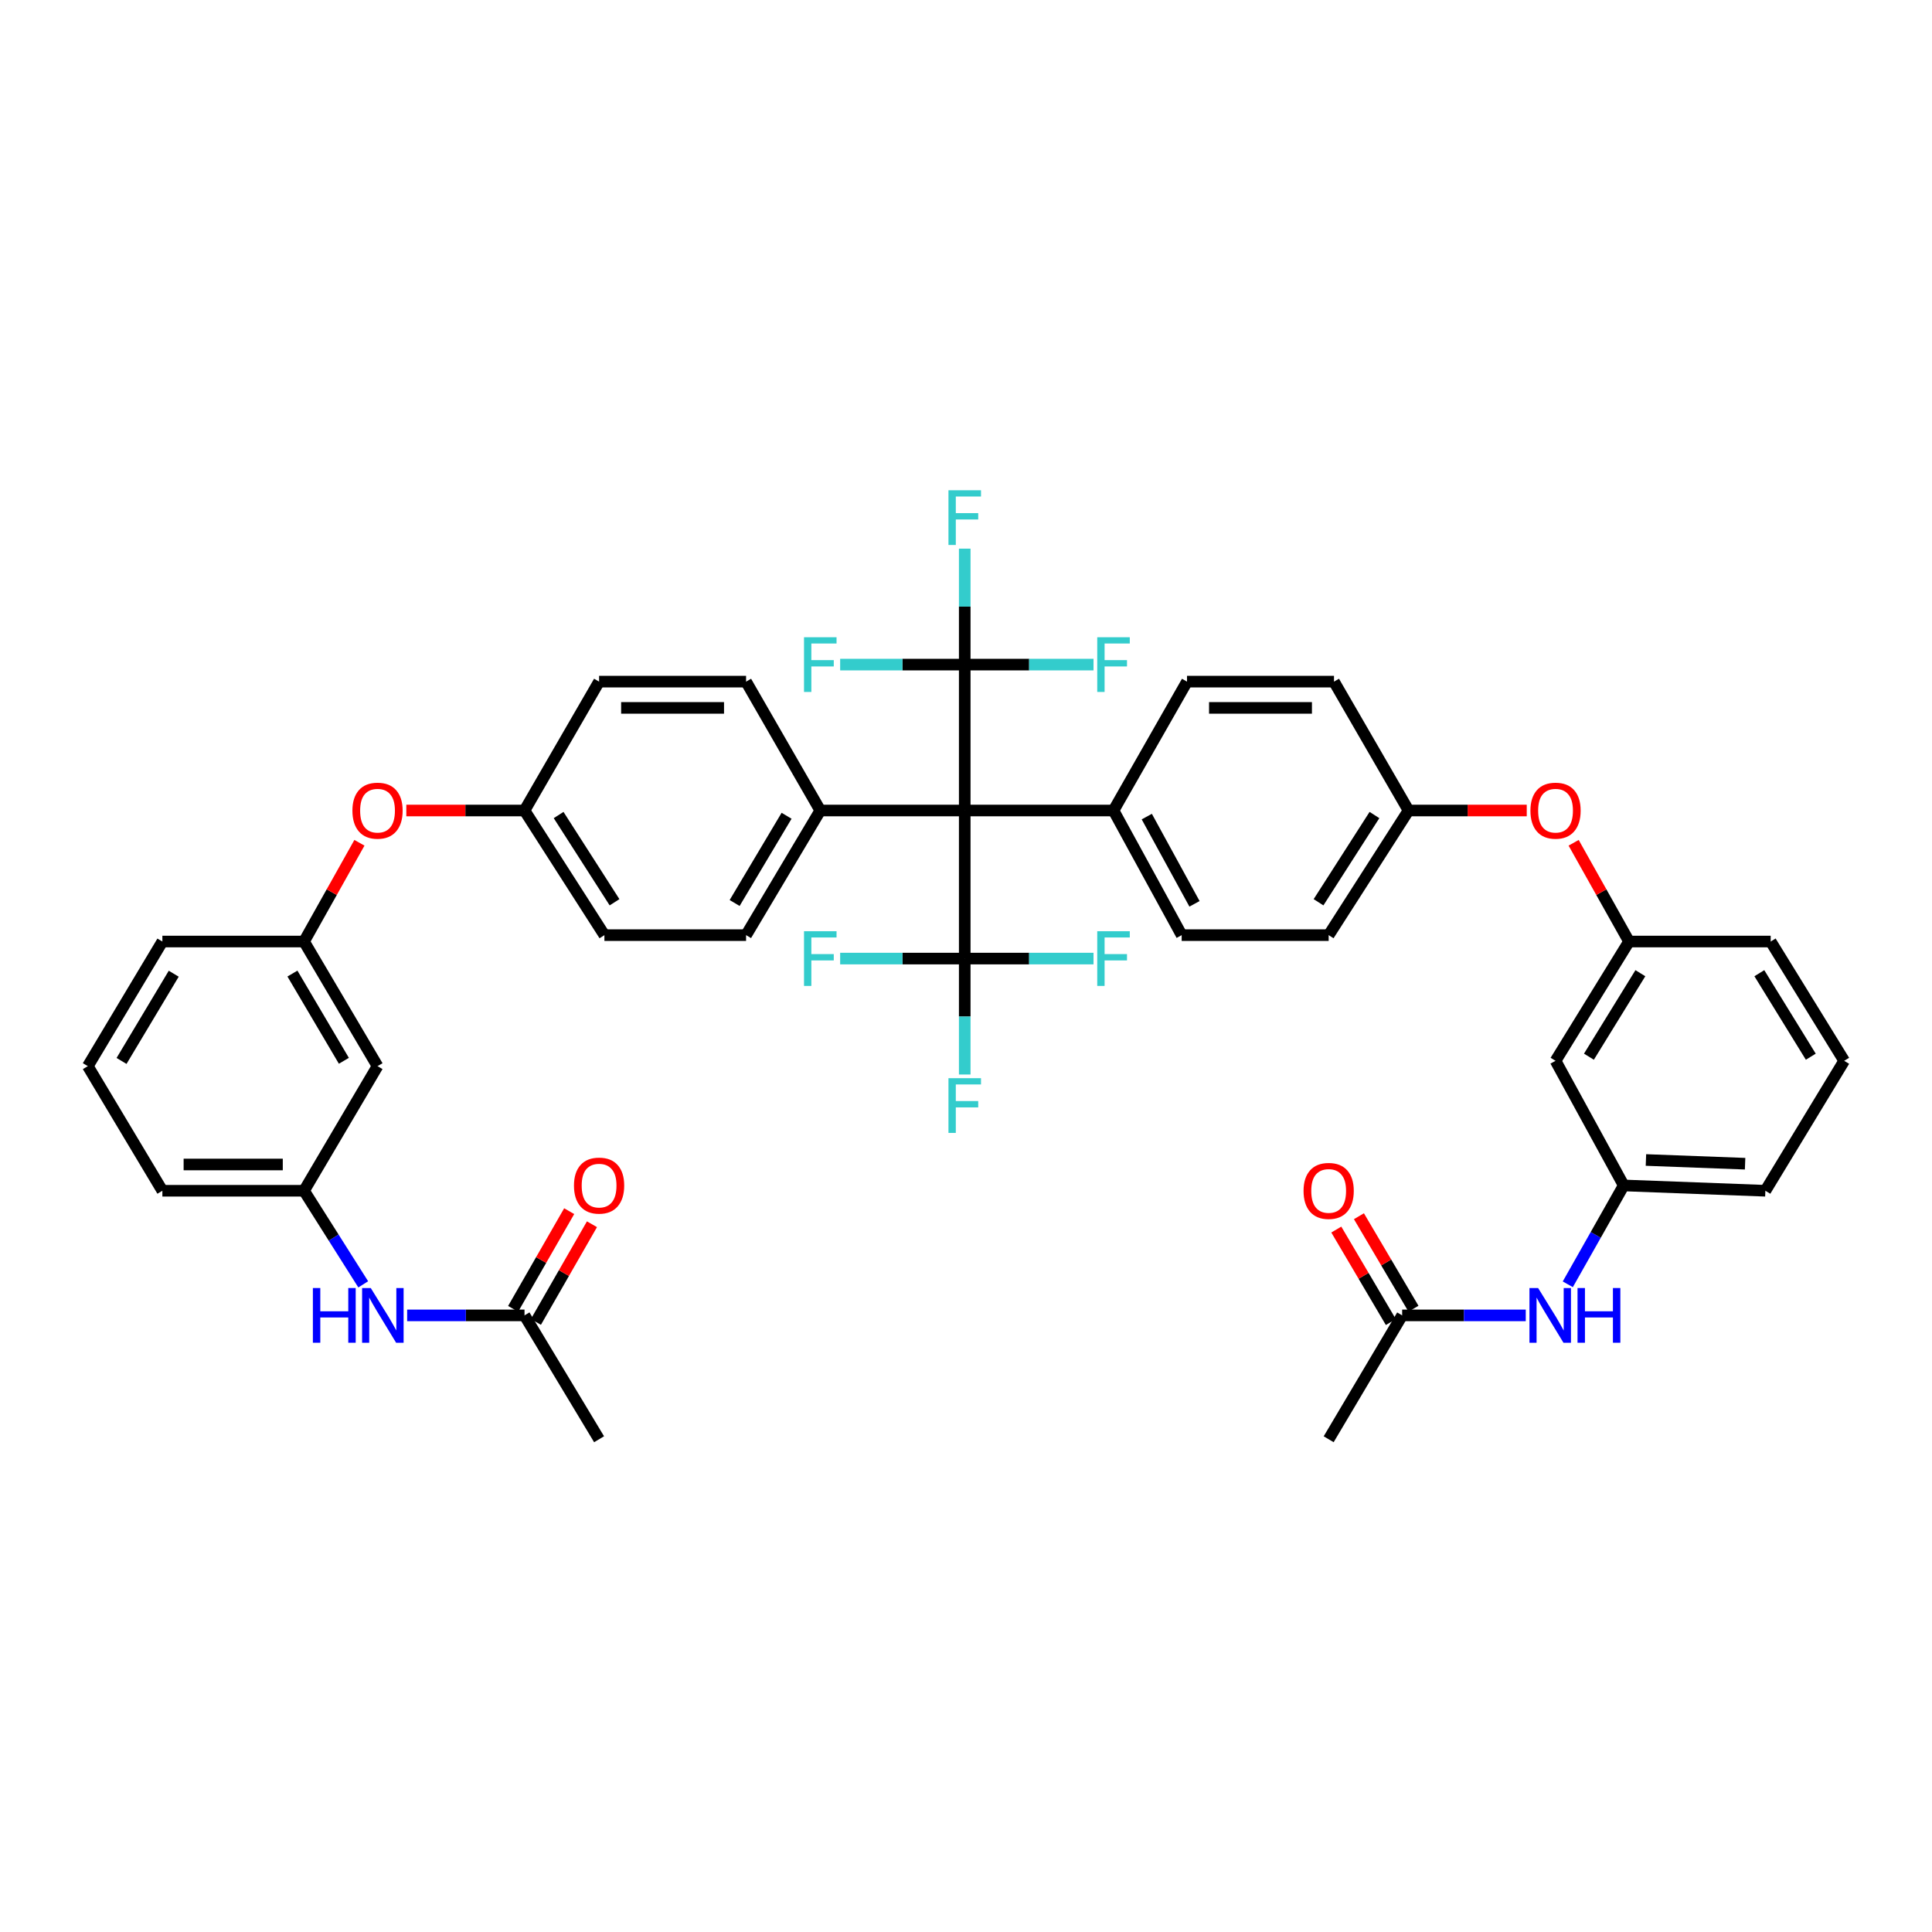 <?xml version='1.0' encoding='iso-8859-1'?>
<svg version='1.1' baseProfile='full'
              xmlns='http://www.w3.org/2000/svg'
                      xmlns:rdkit='http://www.rdkit.org/xml'
                      xmlns:xlink='http://www.w3.org/1999/xlink'
                  xml:space='preserve'
width='1000px' height='1000px' viewBox='0 0 1000 1000'>
<!-- END OF HEADER -->
<rect style='opacity:1.0;fill:#FFFFFF;stroke:none' width='1000' height='1000' x='0' y='0'> </rect>
<path class='bond-0' d='M 499.343,419.517 L 499.343,343.996' style='fill:none;fill-rule:evenodd;stroke:#000000;stroke-width:6px;stroke-linecap:butt;stroke-linejoin:miter;stroke-opacity:1' />
<path class='bond-1' d='M 499.343,419.517 L 499.343,496.156' style='fill:none;fill-rule:evenodd;stroke:#000000;stroke-width:6px;stroke-linecap:butt;stroke-linejoin:miter;stroke-opacity:1' />
<path class='bond-2' d='M 499.343,419.517 L 576.352,419.517' style='fill:none;fill-rule:evenodd;stroke:#000000;stroke-width:6px;stroke-linecap:butt;stroke-linejoin:miter;stroke-opacity:1' />
<path class='bond-3' d='M 499.343,419.517 L 424.577,419.517' style='fill:none;fill-rule:evenodd;stroke:#000000;stroke-width:6px;stroke-linecap:butt;stroke-linejoin:miter;stroke-opacity:1' />
<path class='bond-21' d='M 499.343,343.996 L 499.343,313.987' style='fill:none;fill-rule:evenodd;stroke:#000000;stroke-width:6px;stroke-linecap:butt;stroke-linejoin:miter;stroke-opacity:1' />
<path class='bond-21' d='M 499.343,313.987 L 499.343,283.978' style='fill:none;fill-rule:evenodd;stroke:#33CCCC;stroke-width:6px;stroke-linecap:butt;stroke-linejoin:miter;stroke-opacity:1' />
<path class='bond-22' d='M 499.343,343.996 L 532.675,343.996' style='fill:none;fill-rule:evenodd;stroke:#000000;stroke-width:6px;stroke-linecap:butt;stroke-linejoin:miter;stroke-opacity:1' />
<path class='bond-22' d='M 532.675,343.996 L 566.007,343.996' style='fill:none;fill-rule:evenodd;stroke:#33CCCC;stroke-width:6px;stroke-linecap:butt;stroke-linejoin:miter;stroke-opacity:1' />
<path class='bond-23' d='M 499.343,343.996 L 467.105,343.996' style='fill:none;fill-rule:evenodd;stroke:#000000;stroke-width:6px;stroke-linecap:butt;stroke-linejoin:miter;stroke-opacity:1' />
<path class='bond-23' d='M 467.105,343.996 L 434.866,343.996' style='fill:none;fill-rule:evenodd;stroke:#33CCCC;stroke-width:6px;stroke-linecap:butt;stroke-linejoin:miter;stroke-opacity:1' />
<path class='bond-18' d='M 499.343,496.156 L 467.105,496.156' style='fill:none;fill-rule:evenodd;stroke:#000000;stroke-width:6px;stroke-linecap:butt;stroke-linejoin:miter;stroke-opacity:1' />
<path class='bond-18' d='M 467.105,496.156 L 434.866,496.156' style='fill:none;fill-rule:evenodd;stroke:#33CCCC;stroke-width:6px;stroke-linecap:butt;stroke-linejoin:miter;stroke-opacity:1' />
<path class='bond-19' d='M 499.343,496.156 L 532.675,496.156' style='fill:none;fill-rule:evenodd;stroke:#000000;stroke-width:6px;stroke-linecap:butt;stroke-linejoin:miter;stroke-opacity:1' />
<path class='bond-19' d='M 532.675,496.156 L 566.007,496.156' style='fill:none;fill-rule:evenodd;stroke:#33CCCC;stroke-width:6px;stroke-linecap:butt;stroke-linejoin:miter;stroke-opacity:1' />
<path class='bond-20' d='M 499.343,496.156 L 499.343,526.161' style='fill:none;fill-rule:evenodd;stroke:#000000;stroke-width:6px;stroke-linecap:butt;stroke-linejoin:miter;stroke-opacity:1' />
<path class='bond-20' d='M 499.343,526.161 L 499.343,556.166' style='fill:none;fill-rule:evenodd;stroke:#33CCCC;stroke-width:6px;stroke-linecap:butt;stroke-linejoin:miter;stroke-opacity:1' />
<path class='bond-24' d='M 576.352,419.517 L 611.635,484.025' style='fill:none;fill-rule:evenodd;stroke:#000000;stroke-width:6px;stroke-linecap:butt;stroke-linejoin:miter;stroke-opacity:1' />
<path class='bond-24' d='M 593.573,422.669 L 618.271,467.824' style='fill:none;fill-rule:evenodd;stroke:#000000;stroke-width:6px;stroke-linecap:butt;stroke-linejoin:miter;stroke-opacity:1' />
<path class='bond-26' d='M 576.352,419.517 L 614.392,352.811' style='fill:none;fill-rule:evenodd;stroke:#000000;stroke-width:6px;stroke-linecap:butt;stroke-linejoin:miter;stroke-opacity:1' />
<path class='bond-25' d='M 424.577,419.517 L 386.167,484.025' style='fill:none;fill-rule:evenodd;stroke:#000000;stroke-width:6px;stroke-linecap:butt;stroke-linejoin:miter;stroke-opacity:1' />
<path class='bond-25' d='M 407.133,422.237 L 380.246,467.393' style='fill:none;fill-rule:evenodd;stroke:#000000;stroke-width:6px;stroke-linecap:butt;stroke-linejoin:miter;stroke-opacity:1' />
<path class='bond-27' d='M 424.577,419.517 L 386.167,352.811' style='fill:none;fill-rule:evenodd;stroke:#000000;stroke-width:6px;stroke-linecap:butt;stroke-linejoin:miter;stroke-opacity:1' />
<path class='bond-4' d='M 725.754,680.841 L 757.742,680.841' style='fill:none;fill-rule:evenodd;stroke:#000000;stroke-width:6px;stroke-linecap:butt;stroke-linejoin:miter;stroke-opacity:1' />
<path class='bond-4' d='M 757.742,680.841 L 789.73,680.841' style='fill:none;fill-rule:evenodd;stroke:#0000FF;stroke-width:6px;stroke-linecap:butt;stroke-linejoin:miter;stroke-opacity:1' />
<path class='bond-15' d='M 731.61,677.388 L 717.494,653.45' style='fill:none;fill-rule:evenodd;stroke:#000000;stroke-width:6px;stroke-linecap:butt;stroke-linejoin:miter;stroke-opacity:1' />
<path class='bond-15' d='M 717.494,653.45 L 703.378,629.513' style='fill:none;fill-rule:evenodd;stroke:#FF0000;stroke-width:6px;stroke-linecap:butt;stroke-linejoin:miter;stroke-opacity:1' />
<path class='bond-15' d='M 719.899,684.295 L 705.783,660.357' style='fill:none;fill-rule:evenodd;stroke:#000000;stroke-width:6px;stroke-linecap:butt;stroke-linejoin:miter;stroke-opacity:1' />
<path class='bond-15' d='M 705.783,660.357 L 691.667,636.419' style='fill:none;fill-rule:evenodd;stroke:#FF0000;stroke-width:6px;stroke-linecap:butt;stroke-linejoin:miter;stroke-opacity:1' />
<path class='bond-37' d='M 725.754,680.841 L 687.715,744.956' style='fill:none;fill-rule:evenodd;stroke:#000000;stroke-width:6px;stroke-linecap:butt;stroke-linejoin:miter;stroke-opacity:1' />
<path class='bond-5' d='M 271.488,680.841 L 241.114,680.841' style='fill:none;fill-rule:evenodd;stroke:#000000;stroke-width:6px;stroke-linecap:butt;stroke-linejoin:miter;stroke-opacity:1' />
<path class='bond-5' d='M 241.114,680.841 L 210.739,680.841' style='fill:none;fill-rule:evenodd;stroke:#0000FF;stroke-width:6px;stroke-linecap:butt;stroke-linejoin:miter;stroke-opacity:1' />
<path class='bond-14' d='M 277.385,684.225 L 291.892,658.946' style='fill:none;fill-rule:evenodd;stroke:#000000;stroke-width:6px;stroke-linecap:butt;stroke-linejoin:miter;stroke-opacity:1' />
<path class='bond-14' d='M 291.892,658.946 L 306.4,633.667' style='fill:none;fill-rule:evenodd;stroke:#FF0000;stroke-width:6px;stroke-linecap:butt;stroke-linejoin:miter;stroke-opacity:1' />
<path class='bond-14' d='M 265.592,677.458 L 280.1,652.178' style='fill:none;fill-rule:evenodd;stroke:#000000;stroke-width:6px;stroke-linecap:butt;stroke-linejoin:miter;stroke-opacity:1' />
<path class='bond-14' d='M 280.1,652.178 L 294.608,626.899' style='fill:none;fill-rule:evenodd;stroke:#FF0000;stroke-width:6px;stroke-linecap:butt;stroke-linejoin:miter;stroke-opacity:1' />
<path class='bond-36' d='M 271.488,680.841 L 310.087,744.956' style='fill:none;fill-rule:evenodd;stroke:#000000;stroke-width:6px;stroke-linecap:butt;stroke-linejoin:miter;stroke-opacity:1' />
<path class='bond-6' d='M 811.487,664.75 L 825.956,639.167' style='fill:none;fill-rule:evenodd;stroke:#0000FF;stroke-width:6px;stroke-linecap:butt;stroke-linejoin:miter;stroke-opacity:1' />
<path class='bond-6' d='M 825.956,639.167 L 840.426,613.584' style='fill:none;fill-rule:evenodd;stroke:#000000;stroke-width:6px;stroke-linecap:butt;stroke-linejoin:miter;stroke-opacity:1' />
<path class='bond-7' d='M 188.004,664.773 L 172.686,640.553' style='fill:none;fill-rule:evenodd;stroke:#0000FF;stroke-width:6px;stroke-linecap:butt;stroke-linejoin:miter;stroke-opacity:1' />
<path class='bond-7' d='M 172.686,640.553 L 157.369,616.334' style='fill:none;fill-rule:evenodd;stroke:#000000;stroke-width:6px;stroke-linecap:butt;stroke-linejoin:miter;stroke-opacity:1' />
<path class='bond-8' d='M 195.409,551.834 L 157.369,487.333' style='fill:none;fill-rule:evenodd;stroke:#000000;stroke-width:6px;stroke-linecap:butt;stroke-linejoin:miter;stroke-opacity:1' />
<path class='bond-8' d='M 177.991,549.065 L 151.363,503.915' style='fill:none;fill-rule:evenodd;stroke:#000000;stroke-width:6px;stroke-linecap:butt;stroke-linejoin:miter;stroke-opacity:1' />
<path class='bond-10' d='M 195.409,551.834 L 157.369,616.334' style='fill:none;fill-rule:evenodd;stroke:#000000;stroke-width:6px;stroke-linecap:butt;stroke-linejoin:miter;stroke-opacity:1' />
<path class='bond-9' d='M 805.143,549.076 L 843.183,487.333' style='fill:none;fill-rule:evenodd;stroke:#000000;stroke-width:6px;stroke-linecap:butt;stroke-linejoin:miter;stroke-opacity:1' />
<path class='bond-9' d='M 822.425,546.947 L 849.053,503.727' style='fill:none;fill-rule:evenodd;stroke:#000000;stroke-width:6px;stroke-linecap:butt;stroke-linejoin:miter;stroke-opacity:1' />
<path class='bond-11' d='M 805.143,549.076 L 840.426,613.584' style='fill:none;fill-rule:evenodd;stroke:#000000;stroke-width:6px;stroke-linecap:butt;stroke-linejoin:miter;stroke-opacity:1' />
<path class='bond-44' d='M 157.369,616.334 L 84.046,616.334' style='fill:none;fill-rule:evenodd;stroke:#000000;stroke-width:6px;stroke-linecap:butt;stroke-linejoin:miter;stroke-opacity:1' />
<path class='bond-44' d='M 146.37,602.737 L 95.044,602.737' style='fill:none;fill-rule:evenodd;stroke:#000000;stroke-width:6px;stroke-linecap:butt;stroke-linejoin:miter;stroke-opacity:1' />
<path class='bond-45' d='M 840.426,613.584 L 913.748,616.334' style='fill:none;fill-rule:evenodd;stroke:#000000;stroke-width:6px;stroke-linecap:butt;stroke-linejoin:miter;stroke-opacity:1' />
<path class='bond-45' d='M 851.934,600.41 L 903.26,602.334' style='fill:none;fill-rule:evenodd;stroke:#000000;stroke-width:6px;stroke-linecap:butt;stroke-linejoin:miter;stroke-opacity:1' />
<path class='bond-12' d='M 157.369,487.333 L 171.704,461.777' style='fill:none;fill-rule:evenodd;stroke:#000000;stroke-width:6px;stroke-linecap:butt;stroke-linejoin:miter;stroke-opacity:1' />
<path class='bond-12' d='M 171.704,461.777 L 186.039,436.221' style='fill:none;fill-rule:evenodd;stroke:#FF0000;stroke-width:6px;stroke-linecap:butt;stroke-linejoin:miter;stroke-opacity:1' />
<path class='bond-40' d='M 157.369,487.333 L 84.046,487.333' style='fill:none;fill-rule:evenodd;stroke:#000000;stroke-width:6px;stroke-linecap:butt;stroke-linejoin:miter;stroke-opacity:1' />
<path class='bond-13' d='M 843.183,487.333 L 828.848,461.777' style='fill:none;fill-rule:evenodd;stroke:#000000;stroke-width:6px;stroke-linecap:butt;stroke-linejoin:miter;stroke-opacity:1' />
<path class='bond-13' d='M 828.848,461.777 L 814.512,436.221' style='fill:none;fill-rule:evenodd;stroke:#FF0000;stroke-width:6px;stroke-linecap:butt;stroke-linejoin:miter;stroke-opacity:1' />
<path class='bond-41' d='M 843.183,487.333 L 916.506,487.333' style='fill:none;fill-rule:evenodd;stroke:#000000;stroke-width:6px;stroke-linecap:butt;stroke-linejoin:miter;stroke-opacity:1' />
<path class='bond-16' d='M 790.241,419.517 L 759.652,419.517' style='fill:none;fill-rule:evenodd;stroke:#FF0000;stroke-width:6px;stroke-linecap:butt;stroke-linejoin:miter;stroke-opacity:1' />
<path class='bond-16' d='M 759.652,419.517 L 729.063,419.517' style='fill:none;fill-rule:evenodd;stroke:#000000;stroke-width:6px;stroke-linecap:butt;stroke-linejoin:miter;stroke-opacity:1' />
<path class='bond-17' d='M 210.311,419.517 L 240.9,419.517' style='fill:none;fill-rule:evenodd;stroke:#FF0000;stroke-width:6px;stroke-linecap:butt;stroke-linejoin:miter;stroke-opacity:1' />
<path class='bond-17' d='M 240.9,419.517 L 271.488,419.517' style='fill:none;fill-rule:evenodd;stroke:#000000;stroke-width:6px;stroke-linecap:butt;stroke-linejoin:miter;stroke-opacity:1' />
<path class='bond-33' d='M 611.635,484.025 L 687.715,484.025' style='fill:none;fill-rule:evenodd;stroke:#000000;stroke-width:6px;stroke-linecap:butt;stroke-linejoin:miter;stroke-opacity:1' />
<path class='bond-31' d='M 386.167,484.025 L 312.837,484.025' style='fill:none;fill-rule:evenodd;stroke:#000000;stroke-width:6px;stroke-linecap:butt;stroke-linejoin:miter;stroke-opacity:1' />
<path class='bond-32' d='M 614.392,352.811 L 690.472,352.811' style='fill:none;fill-rule:evenodd;stroke:#000000;stroke-width:6px;stroke-linecap:butt;stroke-linejoin:miter;stroke-opacity:1' />
<path class='bond-32' d='M 625.804,366.408 L 679.06,366.408' style='fill:none;fill-rule:evenodd;stroke:#000000;stroke-width:6px;stroke-linecap:butt;stroke-linejoin:miter;stroke-opacity:1' />
<path class='bond-30' d='M 386.167,352.811 L 310.087,352.811' style='fill:none;fill-rule:evenodd;stroke:#000000;stroke-width:6px;stroke-linecap:butt;stroke-linejoin:miter;stroke-opacity:1' />
<path class='bond-30' d='M 374.755,366.408 L 321.499,366.408' style='fill:none;fill-rule:evenodd;stroke:#000000;stroke-width:6px;stroke-linecap:butt;stroke-linejoin:miter;stroke-opacity:1' />
<path class='bond-28' d='M 271.488,419.517 L 310.087,352.811' style='fill:none;fill-rule:evenodd;stroke:#000000;stroke-width:6px;stroke-linecap:butt;stroke-linejoin:miter;stroke-opacity:1' />
<path class='bond-42' d='M 271.488,419.517 L 312.837,484.025' style='fill:none;fill-rule:evenodd;stroke:#000000;stroke-width:6px;stroke-linecap:butt;stroke-linejoin:miter;stroke-opacity:1' />
<path class='bond-42' d='M 289.138,421.856 L 318.081,467.011' style='fill:none;fill-rule:evenodd;stroke:#000000;stroke-width:6px;stroke-linecap:butt;stroke-linejoin:miter;stroke-opacity:1' />
<path class='bond-29' d='M 729.063,419.517 L 690.472,352.811' style='fill:none;fill-rule:evenodd;stroke:#000000;stroke-width:6px;stroke-linecap:butt;stroke-linejoin:miter;stroke-opacity:1' />
<path class='bond-43' d='M 729.063,419.517 L 687.715,484.025' style='fill:none;fill-rule:evenodd;stroke:#000000;stroke-width:6px;stroke-linecap:butt;stroke-linejoin:miter;stroke-opacity:1' />
<path class='bond-43' d='M 711.414,421.856 L 682.47,467.011' style='fill:none;fill-rule:evenodd;stroke:#000000;stroke-width:6px;stroke-linecap:butt;stroke-linejoin:miter;stroke-opacity:1' />
<path class='bond-34' d='M 45.455,551.834 L 84.046,487.333' style='fill:none;fill-rule:evenodd;stroke:#000000;stroke-width:6px;stroke-linecap:butt;stroke-linejoin:miter;stroke-opacity:1' />
<path class='bond-34' d='M 62.911,549.139 L 89.925,503.989' style='fill:none;fill-rule:evenodd;stroke:#000000;stroke-width:6px;stroke-linecap:butt;stroke-linejoin:miter;stroke-opacity:1' />
<path class='bond-39' d='M 45.455,551.834 L 84.046,616.334' style='fill:none;fill-rule:evenodd;stroke:#000000;stroke-width:6px;stroke-linecap:butt;stroke-linejoin:miter;stroke-opacity:1' />
<path class='bond-35' d='M 954.545,549.076 L 916.506,487.333' style='fill:none;fill-rule:evenodd;stroke:#000000;stroke-width:6px;stroke-linecap:butt;stroke-linejoin:miter;stroke-opacity:1' />
<path class='bond-35' d='M 937.264,546.947 L 910.636,503.727' style='fill:none;fill-rule:evenodd;stroke:#000000;stroke-width:6px;stroke-linecap:butt;stroke-linejoin:miter;stroke-opacity:1' />
<path class='bond-38' d='M 954.545,549.076 L 913.748,616.334' style='fill:none;fill-rule:evenodd;stroke:#000000;stroke-width:6px;stroke-linecap:butt;stroke-linejoin:miter;stroke-opacity:1' />
<path  class='atom-7' d='M 796.126 666.681
L 805.406 681.681
Q 806.326 683.161, 807.806 685.841
Q 809.286 688.521, 809.366 688.681
L 809.366 666.681
L 813.126 666.681
L 813.126 695.001
L 809.246 695.001
L 799.286 678.601
Q 798.126 676.681, 796.886 674.481
Q 795.686 672.281, 795.326 671.601
L 795.326 695.001
L 791.646 695.001
L 791.646 666.681
L 796.126 666.681
' fill='#0000FF'/>
<path  class='atom-7' d='M 816.526 666.681
L 820.366 666.681
L 820.366 678.721
L 834.846 678.721
L 834.846 666.681
L 838.686 666.681
L 838.686 695.001
L 834.846 695.001
L 834.846 681.921
L 820.366 681.921
L 820.366 695.001
L 816.526 695.001
L 816.526 666.681
' fill='#0000FF'/>
<path  class='atom-8' d='M 161.946 666.681
L 165.786 666.681
L 165.786 678.721
L 180.266 678.721
L 180.266 666.681
L 184.106 666.681
L 184.106 695.001
L 180.266 695.001
L 180.266 681.921
L 165.786 681.921
L 165.786 695.001
L 161.946 695.001
L 161.946 666.681
' fill='#0000FF'/>
<path  class='atom-8' d='M 191.906 666.681
L 201.186 681.681
Q 202.106 683.161, 203.586 685.841
Q 205.066 688.521, 205.146 688.681
L 205.146 666.681
L 208.906 666.681
L 208.906 695.001
L 205.026 695.001
L 195.066 678.601
Q 193.906 676.681, 192.666 674.481
Q 191.466 672.281, 191.106 671.601
L 191.106 695.001
L 187.426 695.001
L 187.426 666.681
L 191.906 666.681
' fill='#0000FF'/>
<path  class='atom-15' d='M 297.087 613.664
Q 297.087 606.864, 300.447 603.064
Q 303.807 599.264, 310.087 599.264
Q 316.367 599.264, 319.727 603.064
Q 323.087 606.864, 323.087 613.664
Q 323.087 620.544, 319.687 624.464
Q 316.287 628.344, 310.087 628.344
Q 303.847 628.344, 300.447 624.464
Q 297.087 620.584, 297.087 613.664
M 310.087 625.144
Q 314.407 625.144, 316.727 622.264
Q 319.087 619.344, 319.087 613.664
Q 319.087 608.104, 316.727 605.304
Q 314.407 602.464, 310.087 602.464
Q 305.767 602.464, 303.407 605.264
Q 301.087 608.064, 301.087 613.664
Q 301.087 619.384, 303.407 622.264
Q 305.767 625.144, 310.087 625.144
' fill='#FF0000'/>
<path  class='atom-16' d='M 674.715 616.414
Q 674.715 609.614, 678.075 605.814
Q 681.435 602.014, 687.715 602.014
Q 693.995 602.014, 697.355 605.814
Q 700.715 609.614, 700.715 616.414
Q 700.715 623.294, 697.315 627.214
Q 693.915 631.094, 687.715 631.094
Q 681.475 631.094, 678.075 627.214
Q 674.715 623.334, 674.715 616.414
M 687.715 627.894
Q 692.035 627.894, 694.355 625.014
Q 696.715 622.094, 696.715 616.414
Q 696.715 610.854, 694.355 608.054
Q 692.035 605.214, 687.715 605.214
Q 683.395 605.214, 681.035 608.014
Q 678.715 610.814, 678.715 616.414
Q 678.715 622.134, 681.035 625.014
Q 683.395 627.894, 687.715 627.894
' fill='#FF0000'/>
<path  class='atom-17' d='M 792.143 419.597
Q 792.143 412.797, 795.503 408.997
Q 798.863 405.197, 805.143 405.197
Q 811.423 405.197, 814.783 408.997
Q 818.143 412.797, 818.143 419.597
Q 818.143 426.477, 814.743 430.397
Q 811.343 434.277, 805.143 434.277
Q 798.903 434.277, 795.503 430.397
Q 792.143 426.517, 792.143 419.597
M 805.143 431.077
Q 809.463 431.077, 811.783 428.197
Q 814.143 425.277, 814.143 419.597
Q 814.143 414.037, 811.783 411.237
Q 809.463 408.397, 805.143 408.397
Q 800.823 408.397, 798.463 411.197
Q 796.143 413.997, 796.143 419.597
Q 796.143 425.317, 798.463 428.197
Q 800.823 431.077, 805.143 431.077
' fill='#FF0000'/>
<path  class='atom-18' d='M 182.409 419.597
Q 182.409 412.797, 185.769 408.997
Q 189.129 405.197, 195.409 405.197
Q 201.689 405.197, 205.049 408.997
Q 208.409 412.797, 208.409 419.597
Q 208.409 426.477, 205.009 430.397
Q 201.609 434.277, 195.409 434.277
Q 189.169 434.277, 185.769 430.397
Q 182.409 426.517, 182.409 419.597
M 195.409 431.077
Q 199.729 431.077, 202.049 428.197
Q 204.409 425.277, 204.409 419.597
Q 204.409 414.037, 202.049 411.237
Q 199.729 408.397, 195.409 408.397
Q 191.089 408.397, 188.729 411.197
Q 186.409 413.997, 186.409 419.597
Q 186.409 425.317, 188.729 428.197
Q 191.089 431.077, 195.409 431.077
' fill='#FF0000'/>
<path  class='atom-19' d='M 416.157 481.996
L 432.997 481.996
L 432.997 485.236
L 419.957 485.236
L 419.957 493.836
L 431.557 493.836
L 431.557 497.116
L 419.957 497.116
L 419.957 510.316
L 416.157 510.316
L 416.157 481.996
' fill='#33CCCC'/>
<path  class='atom-20' d='M 567.932 481.996
L 584.772 481.996
L 584.772 485.236
L 571.732 485.236
L 571.732 493.836
L 583.332 493.836
L 583.332 497.116
L 571.732 497.116
L 571.732 510.316
L 567.932 510.316
L 567.932 481.996
' fill='#33CCCC'/>
<path  class='atom-21' d='M 490.923 558.068
L 507.763 558.068
L 507.763 561.308
L 494.723 561.308
L 494.723 569.908
L 506.323 569.908
L 506.323 573.188
L 494.723 573.188
L 494.723 586.388
L 490.923 586.388
L 490.923 558.068
' fill='#33CCCC'/>
<path  class='atom-22' d='M 490.923 253.756
L 507.763 253.756
L 507.763 256.996
L 494.723 256.996
L 494.723 265.596
L 506.323 265.596
L 506.323 268.876
L 494.723 268.876
L 494.723 282.076
L 490.923 282.076
L 490.923 253.756
' fill='#33CCCC'/>
<path  class='atom-23' d='M 567.932 329.836
L 584.772 329.836
L 584.772 333.076
L 571.732 333.076
L 571.732 341.676
L 583.332 341.676
L 583.332 344.956
L 571.732 344.956
L 571.732 358.156
L 567.932 358.156
L 567.932 329.836
' fill='#33CCCC'/>
<path  class='atom-24' d='M 416.157 329.836
L 432.997 329.836
L 432.997 333.076
L 419.957 333.076
L 419.957 341.676
L 431.557 341.676
L 431.557 344.956
L 419.957 344.956
L 419.957 358.156
L 416.157 358.156
L 416.157 329.836
' fill='#33CCCC'/>
</svg>
